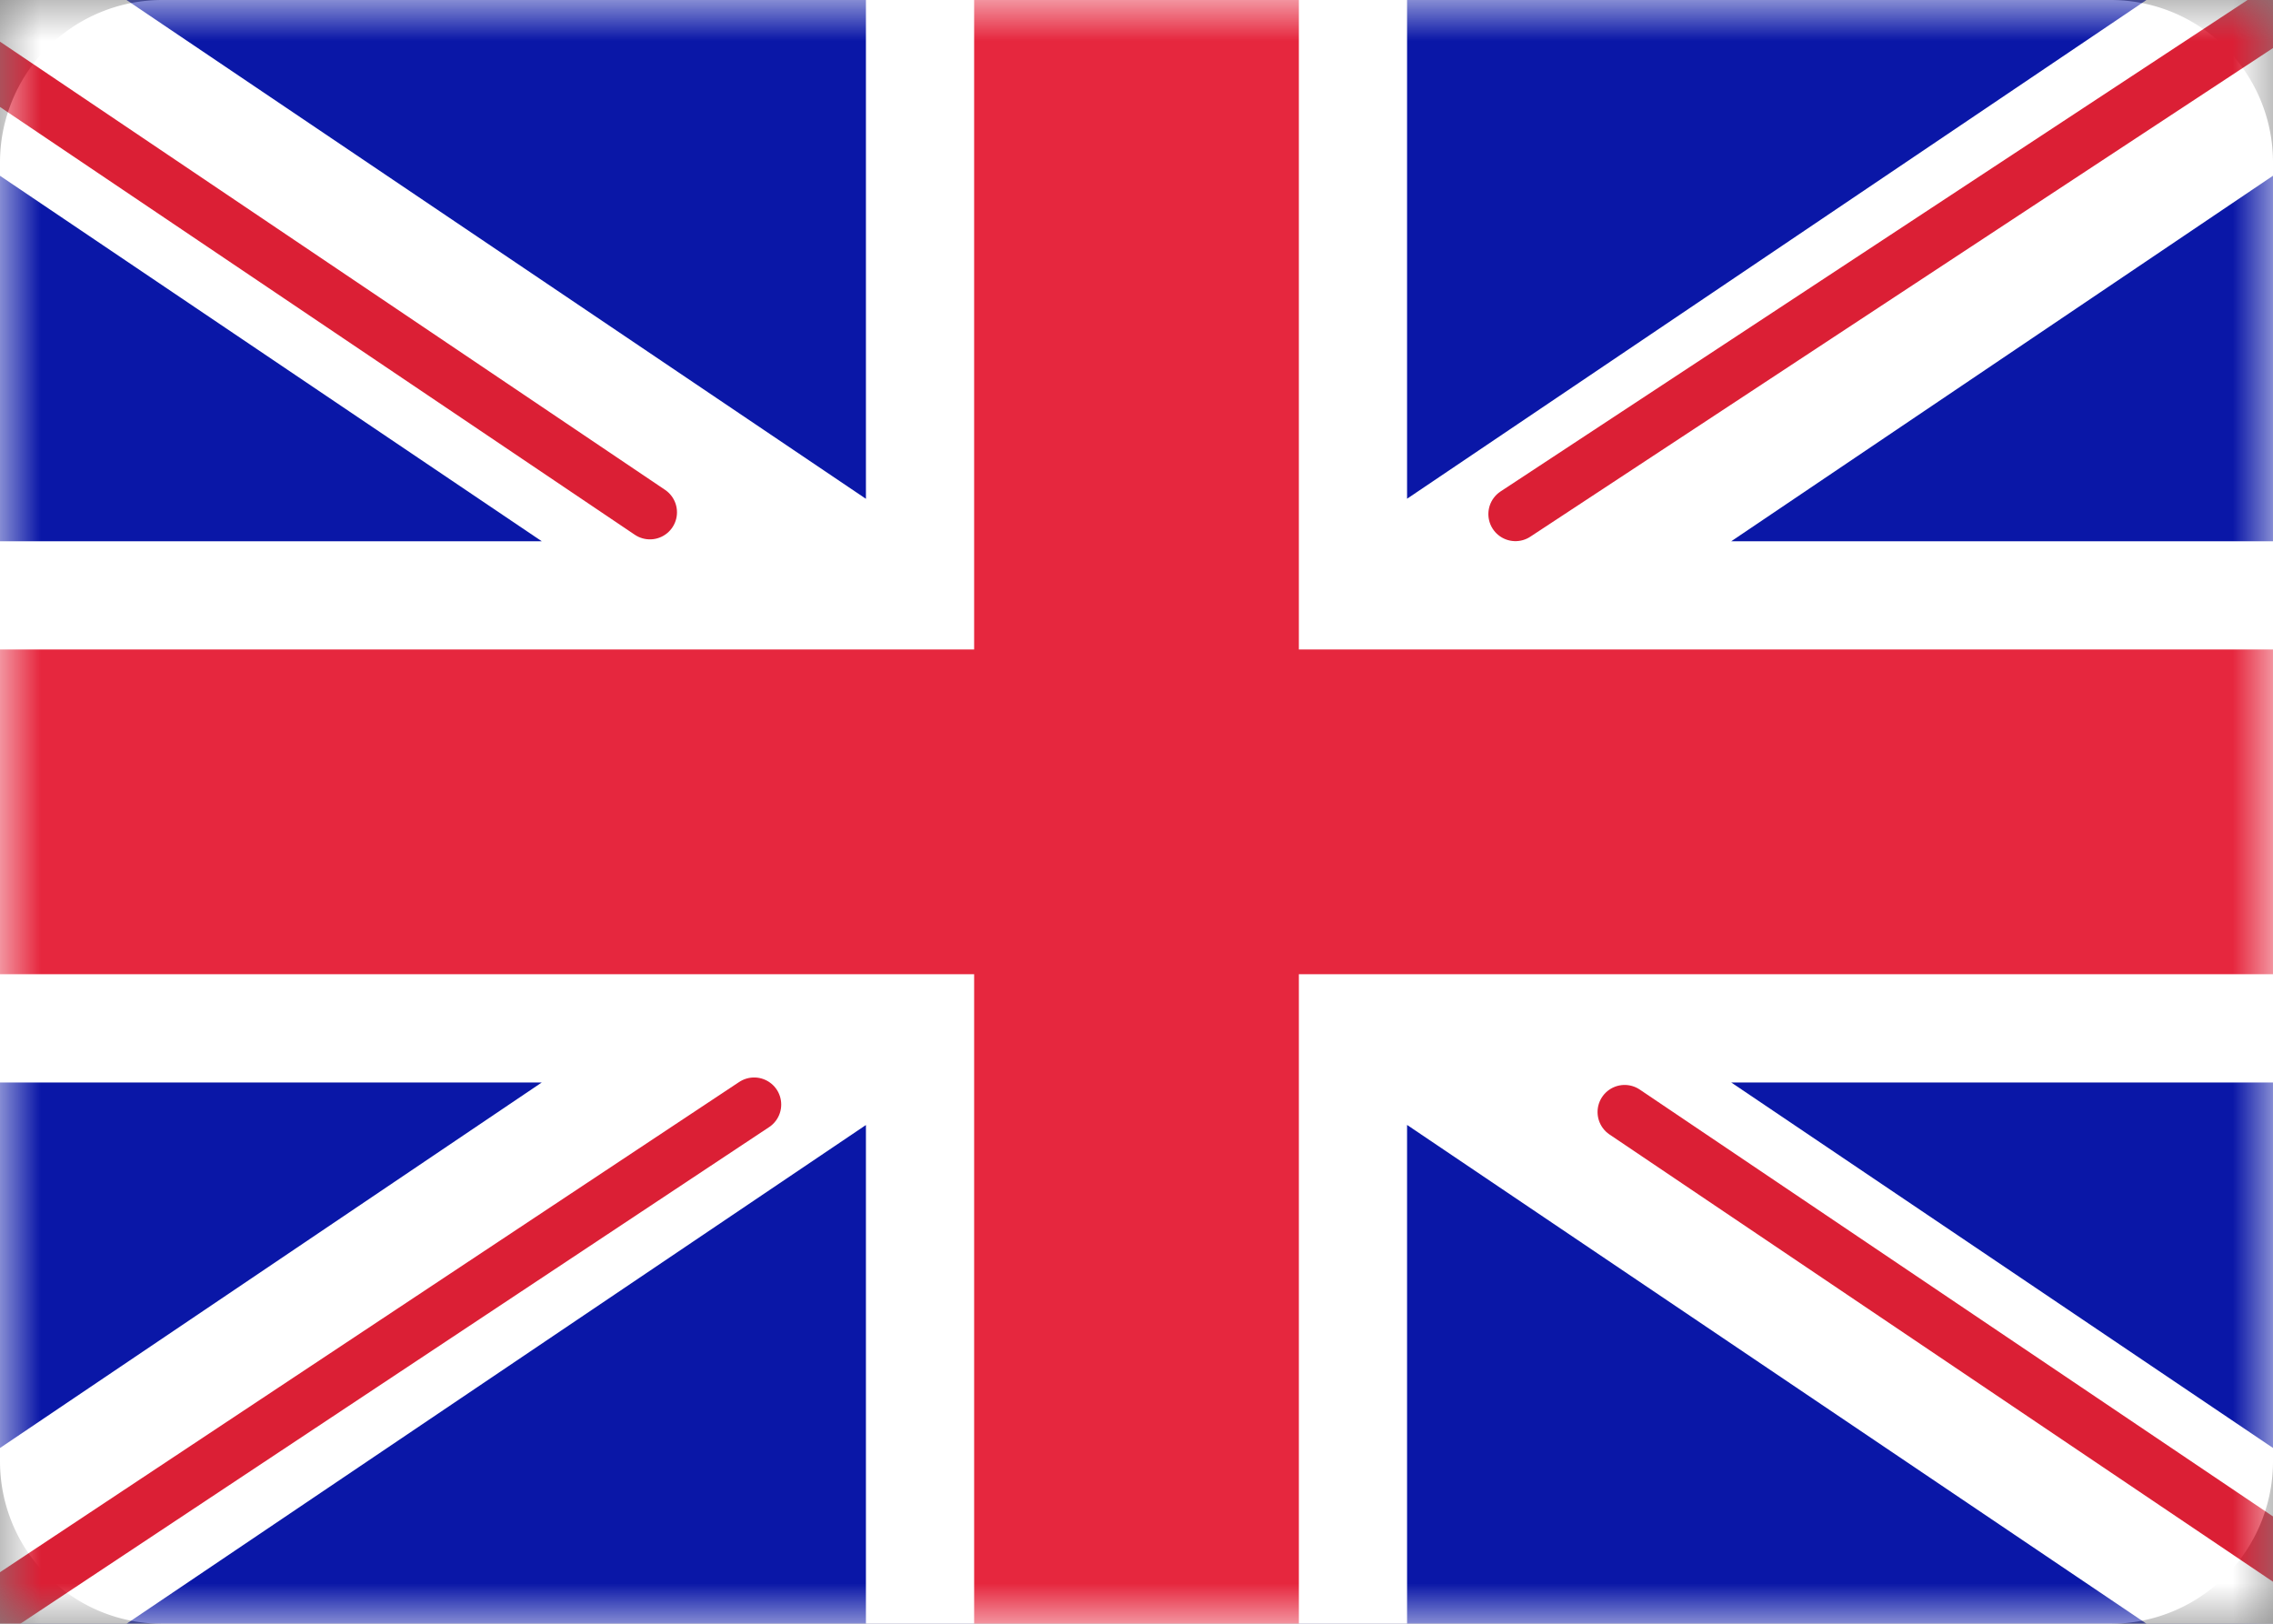 <?xml version="1.0" encoding="UTF-8"?> <svg xmlns="http://www.w3.org/2000/svg" data-bbox="-3.837 -2 35.204 24.31" viewBox="0 0 28 20" height="20" width="28" data-type="ugc"><rect x="0" y="0" width="28" height="20" fill="#808080" stroke="none"/><g><path fill="#ffffff" d="M28 2v16a2 2 0 0 1-2 2H2a2 2 0 0 1-2-2V2a2 2 0 0 1 2-2h24a2 2 0 0 1 2 2z"></path><mask height="20" width="28" y="0" x="0" maskUnits="userSpaceOnUse" style="mask-type:alpha" id="20d3c7fc-0e2c-463d-9d16-4ff42b880146" fill="none"><path fill="#ffffff" d="M28 0v20H0V0h28z"></path></mask><g mask="url(#20d3c7fc-0e2c-463d-9d16-4ff42b880146)"><path fill="#0A17A7" d="M28 0v20H0V0h28z"></path><path fill="#ffffff" d="m-1.282-1.916 11.949 8.06v-7.477h6.666v7.476l11.95-8.06 1.49 2.211-9.447 6.373H28v6.666h-6.674l9.448 6.373-1.492 2.21-11.949-8.06v7.477h-6.666v-7.476l-11.95 8.06-1.49-2.211 9.447-6.373H0V6.667h6.674L-2.774.294l1.492-2.21Z" clip-rule="evenodd" fill-rule="evenodd"></path><path stroke-linecap="round" stroke-width=".667" stroke="#DB1F35" d="M18.668 6.332 31.333-2" fill="none"></path><path stroke-linecap="round" stroke-width=".667" stroke="#DB1F35" d="m20.013 13.697 11.354 7.653" fill="none"></path><path stroke-linecap="round" stroke-width=".667" stroke="#DB1F35" d="M8.006 6.31-3.837-1.67" fill="none"></path><path stroke-linecap="round" stroke-width=".667" stroke="#DB1F35" d="M9.29 13.605-3.837 22.31" fill="none"></path><path fill="#E6273E" d="M0 12h12v8h4v-8h12V8H16V0h-4v8H0v4Z" clip-rule="evenodd" fill-rule="evenodd"></path></g></g></svg> 